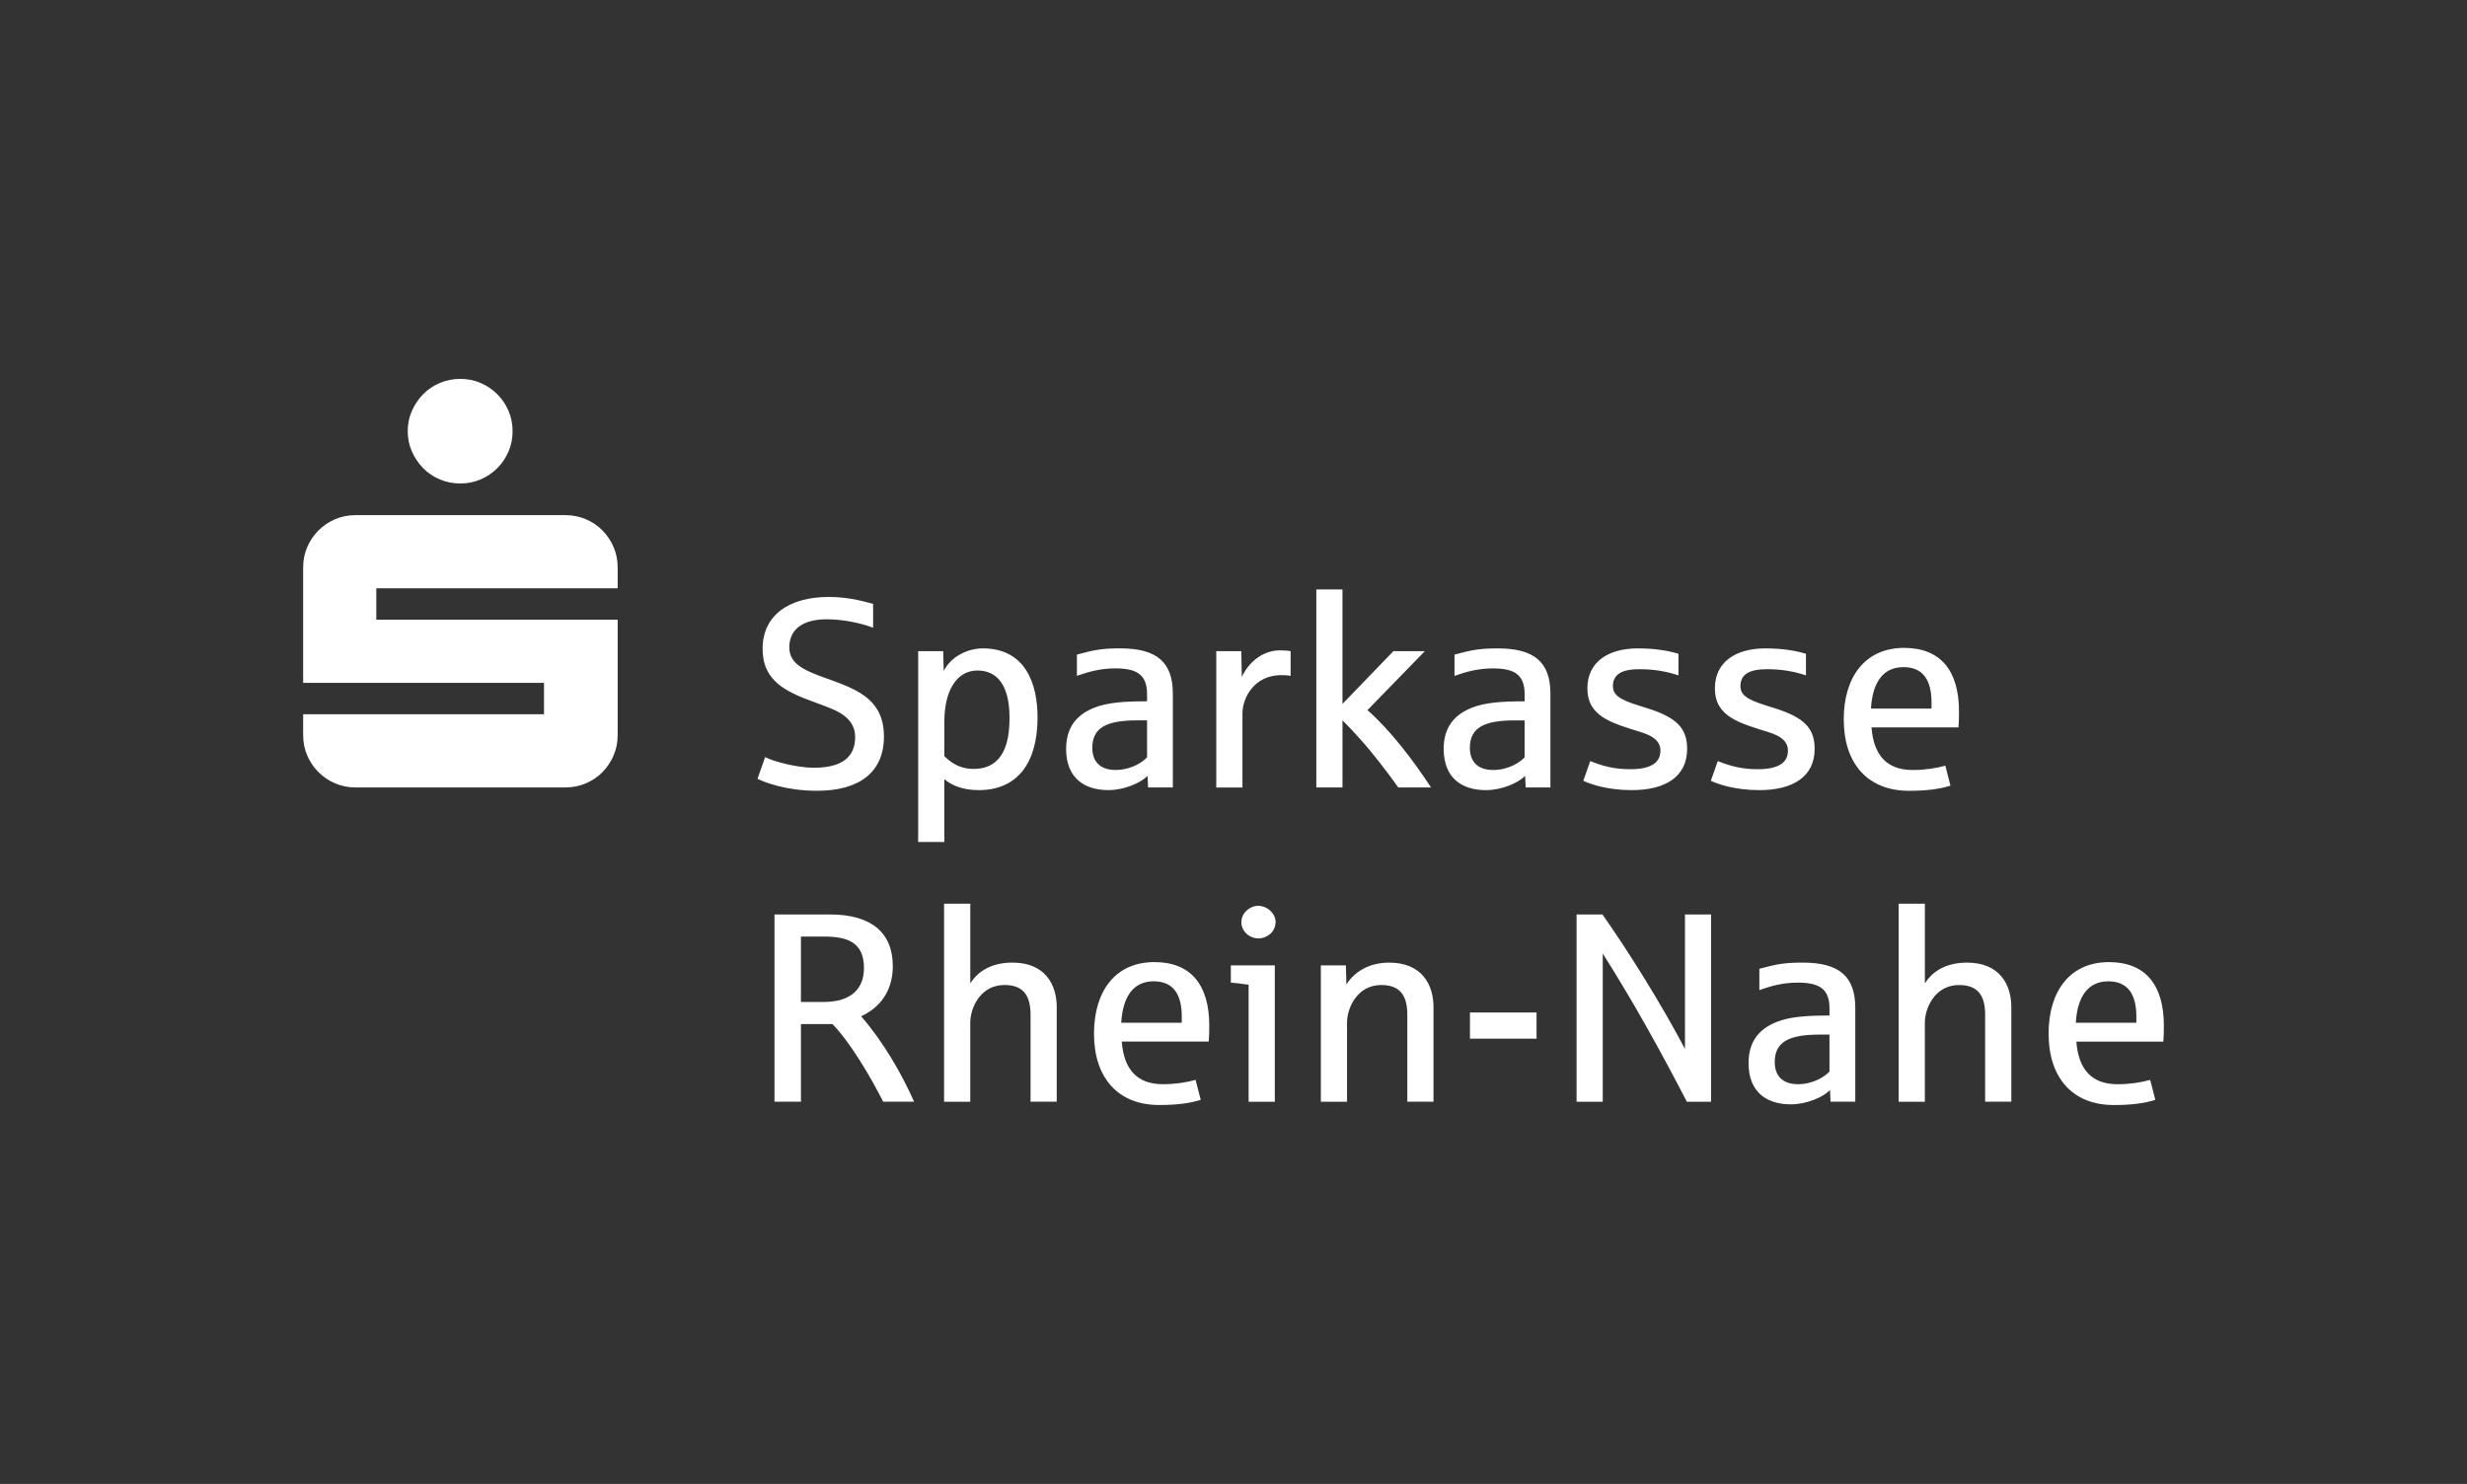 <?xml version="1.0" encoding="UTF-8"?>
<svg id="Ebene_1" xmlns="http://www.w3.org/2000/svg" version="1.1" viewBox="0 0 1927.53 1159.53">
  <rect x="0" y="0" width="1927.53" height="1159.53" fill="#333333" stroke="none"/>
  <!-- Generator: Adobe Illustrator 29.8.2, SVG Export Plug-In . SVG Version: 2.1.1 Build 3)  -->
  <defs>
    <style>
      .st0 {
        fill: #fff;
      }
    </style>
  </defs>
  <path class="st0" d="M321.84,352.81c2.18,4.95,5.12,9.27,8.79,13.02,3.67,3.75,8,6.66,13.02,8.79,5,2.13,10.34,3.17,15.98,3.17s10.93-1.06,15.88-3.17c4.95-2.13,9.27-5.04,13.02-8.79,3.73-3.73,6.66-8.08,8.79-13.02,2.13-4.95,3.17-10.24,3.17-15.88s-1.06-10.93-3.17-15.88c-2.13-4.95-5.04-9.27-8.79-13.02-3.75-3.73-8.08-6.66-13.02-8.79-4.95-2.13-10.24-3.17-15.88-3.17s-10.97,1.06-15.98,3.17c-5,2.13-9.35,5.04-13.02,8.79-3.67,3.75-6.61,8.08-8.79,13.02s-3.28,10.24-3.28,15.88,1.08,10.93,3.28,15.88ZM236.86,574.43v-16.3h188.18v-24.55h-188.18v-90.18c0-5.64,1.06-10.93,3.17-15.88,2.13-4.95,5.04-9.27,8.79-13.02,3.73-3.73,8.08-6.66,13.02-8.79,4.95-2.13,10.24-3.17,15.88-3.17h164.03c5.64,0,10.97,1.06,15.98,3.17,5,2.13,9.35,5.04,13.02,8.79,3.67,3.75,6.57,8.08,8.67,13.02,2.13,4.95,3.17,10.24,3.17,15.88v16.3h-188.59v24.55h188.59v90.18c0,5.64-1.06,10.93-3.17,15.88-2.13,4.95-5,9.27-8.67,13.02-3.67,3.75-8.02,6.66-13.02,8.79-5,2.13-10.34,3.17-15.98,3.17h-164.03c-5.64,0-10.93-1.06-15.88-3.17-4.95-2.13-9.27-5.04-13.02-8.79-3.75-3.73-6.66-8.08-8.79-13.02-2.13-4.95-3.17-10.24-3.17-15.88ZM605.13,714.57h43.39c32.49,0,49.05,14.39,49.05,40.41,0,15.22-6.38,30.64-24.79,39.18l.41.41c16.75,19.22,31.16,44.1,41.03,66.32h-24.17c-9.56-18.91-25.29-45.86-39.58-60.66h-24.67v60.66h-20.67v-146.32h0ZM643.47,782.94c22.22,0,31.57-10.9,31.57-26.52,0-19.84-12.65-24.57-30.74-24.57h-18.51v51.1h17.68ZM737.65,706.13h20.46v62.3c6.16-9.78,16.87-16.25,33-16.25,25.4,0,34.54,17.17,34.54,34.75v73.93h-20.46v-68.06c0-16.03-6.68-23.12-20.36-23.12-19.22,0-26.74,18.51-26.74,29.31v61.9h-20.46v-154.74l.02-.02ZM854.76,807.82c0-33.31,16.65-56.04,47.2-56.04,28.38,0,42.87,17.68,42.87,49.67,0,4.73-.1,8.85-.41,12.44h-67.96c1.64,21.48,11.73,33.31,32.18,33.31,9.47,0,18.82-1.43,25.5-3.4l4.02,15.63c-8.94,2.78-18.82,4.02-32.49,4.02-32.4,0-50.9-21.6-50.9-55.62h0ZM923.34,799.18v-4.83c0-17.58-6.78-27.55-21.91-27.55-15.94,0-24.17,11.92-25.4,32.38h47.31ZM975.58,769.47c-6.28-.93-10.9-1.43-13.89-1.64v-13.46h34.35v106.52h-20.46v-91.42h0ZM969.92,720.64c0-7.8,7.3-12.85,12.85-12.85,8.02,0,13.87,6.59,13.87,12.44,0,8.94-7.8,13.06-13.27,13.06-7.3,0-13.46-5.66-13.46-12.65h.02ZM1032.03,754.37h19.53l.41,14.91c6.47-10.18,17.89-17.08,33.52-17.08,25.4,0,34.54,17.17,34.54,34.75v73.93h-20.46v-68.06c0-16.03-6.68-23.12-20.36-23.12-19.22,0-26.74,18.51-26.74,29.31v61.9h-20.46v-106.52l.02-.02ZM1148.52,791.17h52.02v20.46h-52.02v-20.46ZM1231.8,714.57h20.25c19.53,27.76,45.55,69.1,64.47,105.07v-105.07h20.36v146.32h-18.91c-20.46-39.58-41.94-78.36-65.7-115.78v115.78h-20.46v-146.32h0ZM1366.18,830.75c0-16.15,7.5-26.43,21.91-32.18,10.39-4.11,23.24-5.04,41.34-5.04v-5.76c0-15.73-8.94-19.96-24.88-19.96-11.51,0-20.98,2.67-29.92,5.85v-16.65c14.08-3.81,20.15-4.83,33.92-4.83,28.38,0,41.03,10.7,41.03,35.37v73.31h-19.34l-.41-9.04c-5.66,5.66-18.29,11.11-30.74,11.11-17.89,0-32.9-8.85-32.9-32.18h-.02ZM1429.41,837.34v-28.9h-7.61c-23.74,0-35.16,5.45-35.16,21.48,0,10.9,6.38,17.27,18.1,17.27,12.75,0,21.69-6.59,24.67-9.87v.02ZM1483.5,706.15h20.46v62.3c6.16-9.78,16.86-16.25,33-16.25,25.4,0,34.54,17.17,34.54,34.75v73.93h-20.46v-68.06c0-16.03-6.68-23.12-20.36-23.12-19.22,0-26.74,18.51-26.74,29.31v61.9h-20.46v-154.74l.02-.02ZM1600.61,807.84c0-33.31,16.65-56.04,47.2-56.04,28.38,0,42.87,17.68,42.87,49.67,0,4.73-.1,8.85-.41,12.44h-67.96c1.64,21.48,11.73,33.31,32.18,33.31,9.47,0,18.82-1.43,25.5-3.4l4.02,15.63c-8.94,2.78-18.82,4.02-32.49,4.02-32.38,0-50.88-21.6-50.88-55.62h-.02ZM1669.19,799.2v-4.83c0-17.58-6.78-27.55-21.91-27.55-15.94,0-24.17,11.92-25.4,32.38h47.31ZM591.86,608.55l5.97-16.96c7.09,3.71,25.4,8.33,38.04,8.33,27.45,0,32.28-13.06,32.28-24.17,0-11.73-9.04-18.29-19.34-22.31-15.11-6.16-25.71-8.64-37.23-16.25-12.65-8.73-15.73-19.43-15.73-30.33,0-25.6,19.96-40.41,51.81-40.41,17.06,0,30.74,4.52,34.54,5.45v18.6c-10.39-3.9-24.05-6.59-36.4-6.59-18.41,0-29.09,7.8-29.09,21.91s13.68,18.82,33.11,25.71c21.39,7.92,40.82,15.94,40.82,44.01s-19.43,42.37-52.24,42.37c-24.26,0-40.82-6.59-46.58-9.35h.02ZM717.41,508.81h19.53l.41,15.53c5.24-10.7,17.99-17.68,30.54-17.68,33.21,0,42.77,27.35,42.77,53.98,0,35.99-16.15,56.76-45.86,56.76-12.04,0-20.67-3.28-26.95-8.54v49.05h-20.46v-149.08l.02-.02ZM788.77,561.05c0-25.71-9.66-37.11-25.09-37.11-16.56,0-25.81,16.46-25.81,39.58v27.35c6.16,6.16,13.37,9.97,22.72,9.97,23.86,0,28.17-21.17,28.17-39.8h.02ZM832.99,585.21c0-16.15,7.51-26.43,21.91-32.18,10.39-4.11,23.24-5.04,41.32-5.04v-5.76c0-15.73-8.94-19.96-24.88-19.96-11.51,0-20.98,2.67-29.92,5.85v-16.65c14.08-3.81,20.15-4.83,33.92-4.83,28.38,0,41.03,10.7,41.03,35.37v73.31h-19.34l-.41-9.04c-5.66,5.66-18.29,11.11-30.74,11.11-17.89,0-32.9-8.85-32.9-32.18h0ZM896.22,591.8v-28.9h-7.61c-23.74,0-35.16,5.45-35.16,21.48,0,10.9,6.38,17.27,18.1,17.27,12.75,0,21.69-6.59,24.67-9.87v.02ZM950.31,508.83h19.53l.41,20.15c7.09-15.01,20.05-21.08,30.12-20.77,3.5,0,6.16.21,8.02.62v19.34c-1.64-.41-4.11-.62-7.3-.62-20.46,0-30.33,16.87-30.33,30.12v57.68h-20.46v-106.52h.02ZM1028.45,460.61h20.46v89.44l39.8-41.23h24.57l-44.84,46.06c17.68,15.53,35.68,39.06,49.67,60.45h-25.6c-4.33-6.16-9.16-12.65-14.49-19.43-5.24-6.78-10.39-12.96-15.42-18.51-4.93-5.54-9.47-10.39-13.68-14.49v52.43h-20.46v-154.74l-.02.02ZM1127.98,585.23c0-16.15,7.5-26.43,21.91-32.18,10.39-4.11,23.24-5.04,41.34-5.04v-5.76c0-15.73-8.94-19.96-24.88-19.96-11.51,0-20.98,2.67-29.92,5.85v-16.65c14.08-3.81,20.15-4.83,33.92-4.83,28.38,0,41.03,10.7,41.03,35.37v73.31h-19.34l-.41-9.04c-5.66,5.66-18.29,11.11-30.74,11.11-17.89,0-32.9-8.85-32.9-32.18h-.02ZM1191.21,591.82v-28.9h-7.61c-23.74,0-35.16,5.45-35.16,21.48,0,10.9,6.38,17.27,18.1,17.27,12.75,0,21.69-6.59,24.67-9.87v.02ZM1237.07,610.11l5.45-15.42c9.87,4.02,19.03,6.38,31.16,6.38,19.03,0,23.65-6.99,23.65-14.6s-6.38-11.61-15.01-14.3c-22.93-7.21-42.06-12.04-42.06-34.35,0-20.15,15.73-31.16,39.37-31.16,13.99,0,23.95,1.85,31.78,4.21v16.87c-8.94-2.98-18.6-4.83-30.54-4.83-14.08,0-20.67,4.31-20.67,13.27s9.78,11.92,25.71,16.87c24.48,7.5,32.28,16.15,32.28,32.18,0,21.79-17.17,32.18-43.18,32.18-19.13,0-32.28-4.64-37.94-7.3ZM1336.7,610.11l5.45-15.42c9.87,4.02,19.03,6.38,31.16,6.38,19.03,0,23.65-6.99,23.65-14.6s-6.38-11.61-15.01-14.3c-22.93-7.21-42.06-12.04-42.06-34.35,0-20.15,15.73-31.16,39.37-31.16,13.99,0,23.95,1.85,31.78,4.21v16.87c-8.94-2.98-18.6-4.83-30.54-4.83-14.08,0-20.67,4.31-20.67,13.27s9.78,11.92,25.71,16.87c24.48,7.5,32.28,16.15,32.28,32.18,0,21.79-17.17,32.18-43.18,32.18-19.13,0-32.28-4.64-37.94-7.3ZM1440.55,562.3c0-33.31,16.65-56.04,47.2-56.04,28.38,0,42.87,17.68,42.87,49.67,0,4.73-.1,8.85-.41,12.44h-67.96c1.64,21.48,11.73,33.31,32.18,33.31,9.47,0,18.82-1.43,25.5-3.4l4.02,15.63c-8.94,2.78-18.82,4.02-32.49,4.02-32.38,0-50.88-21.6-50.88-55.62h-.02ZM1509.14,553.67v-4.83c0-17.58-6.78-27.55-21.91-27.55-15.94,0-24.17,11.92-25.4,32.38h47.31Z"/>
</svg>